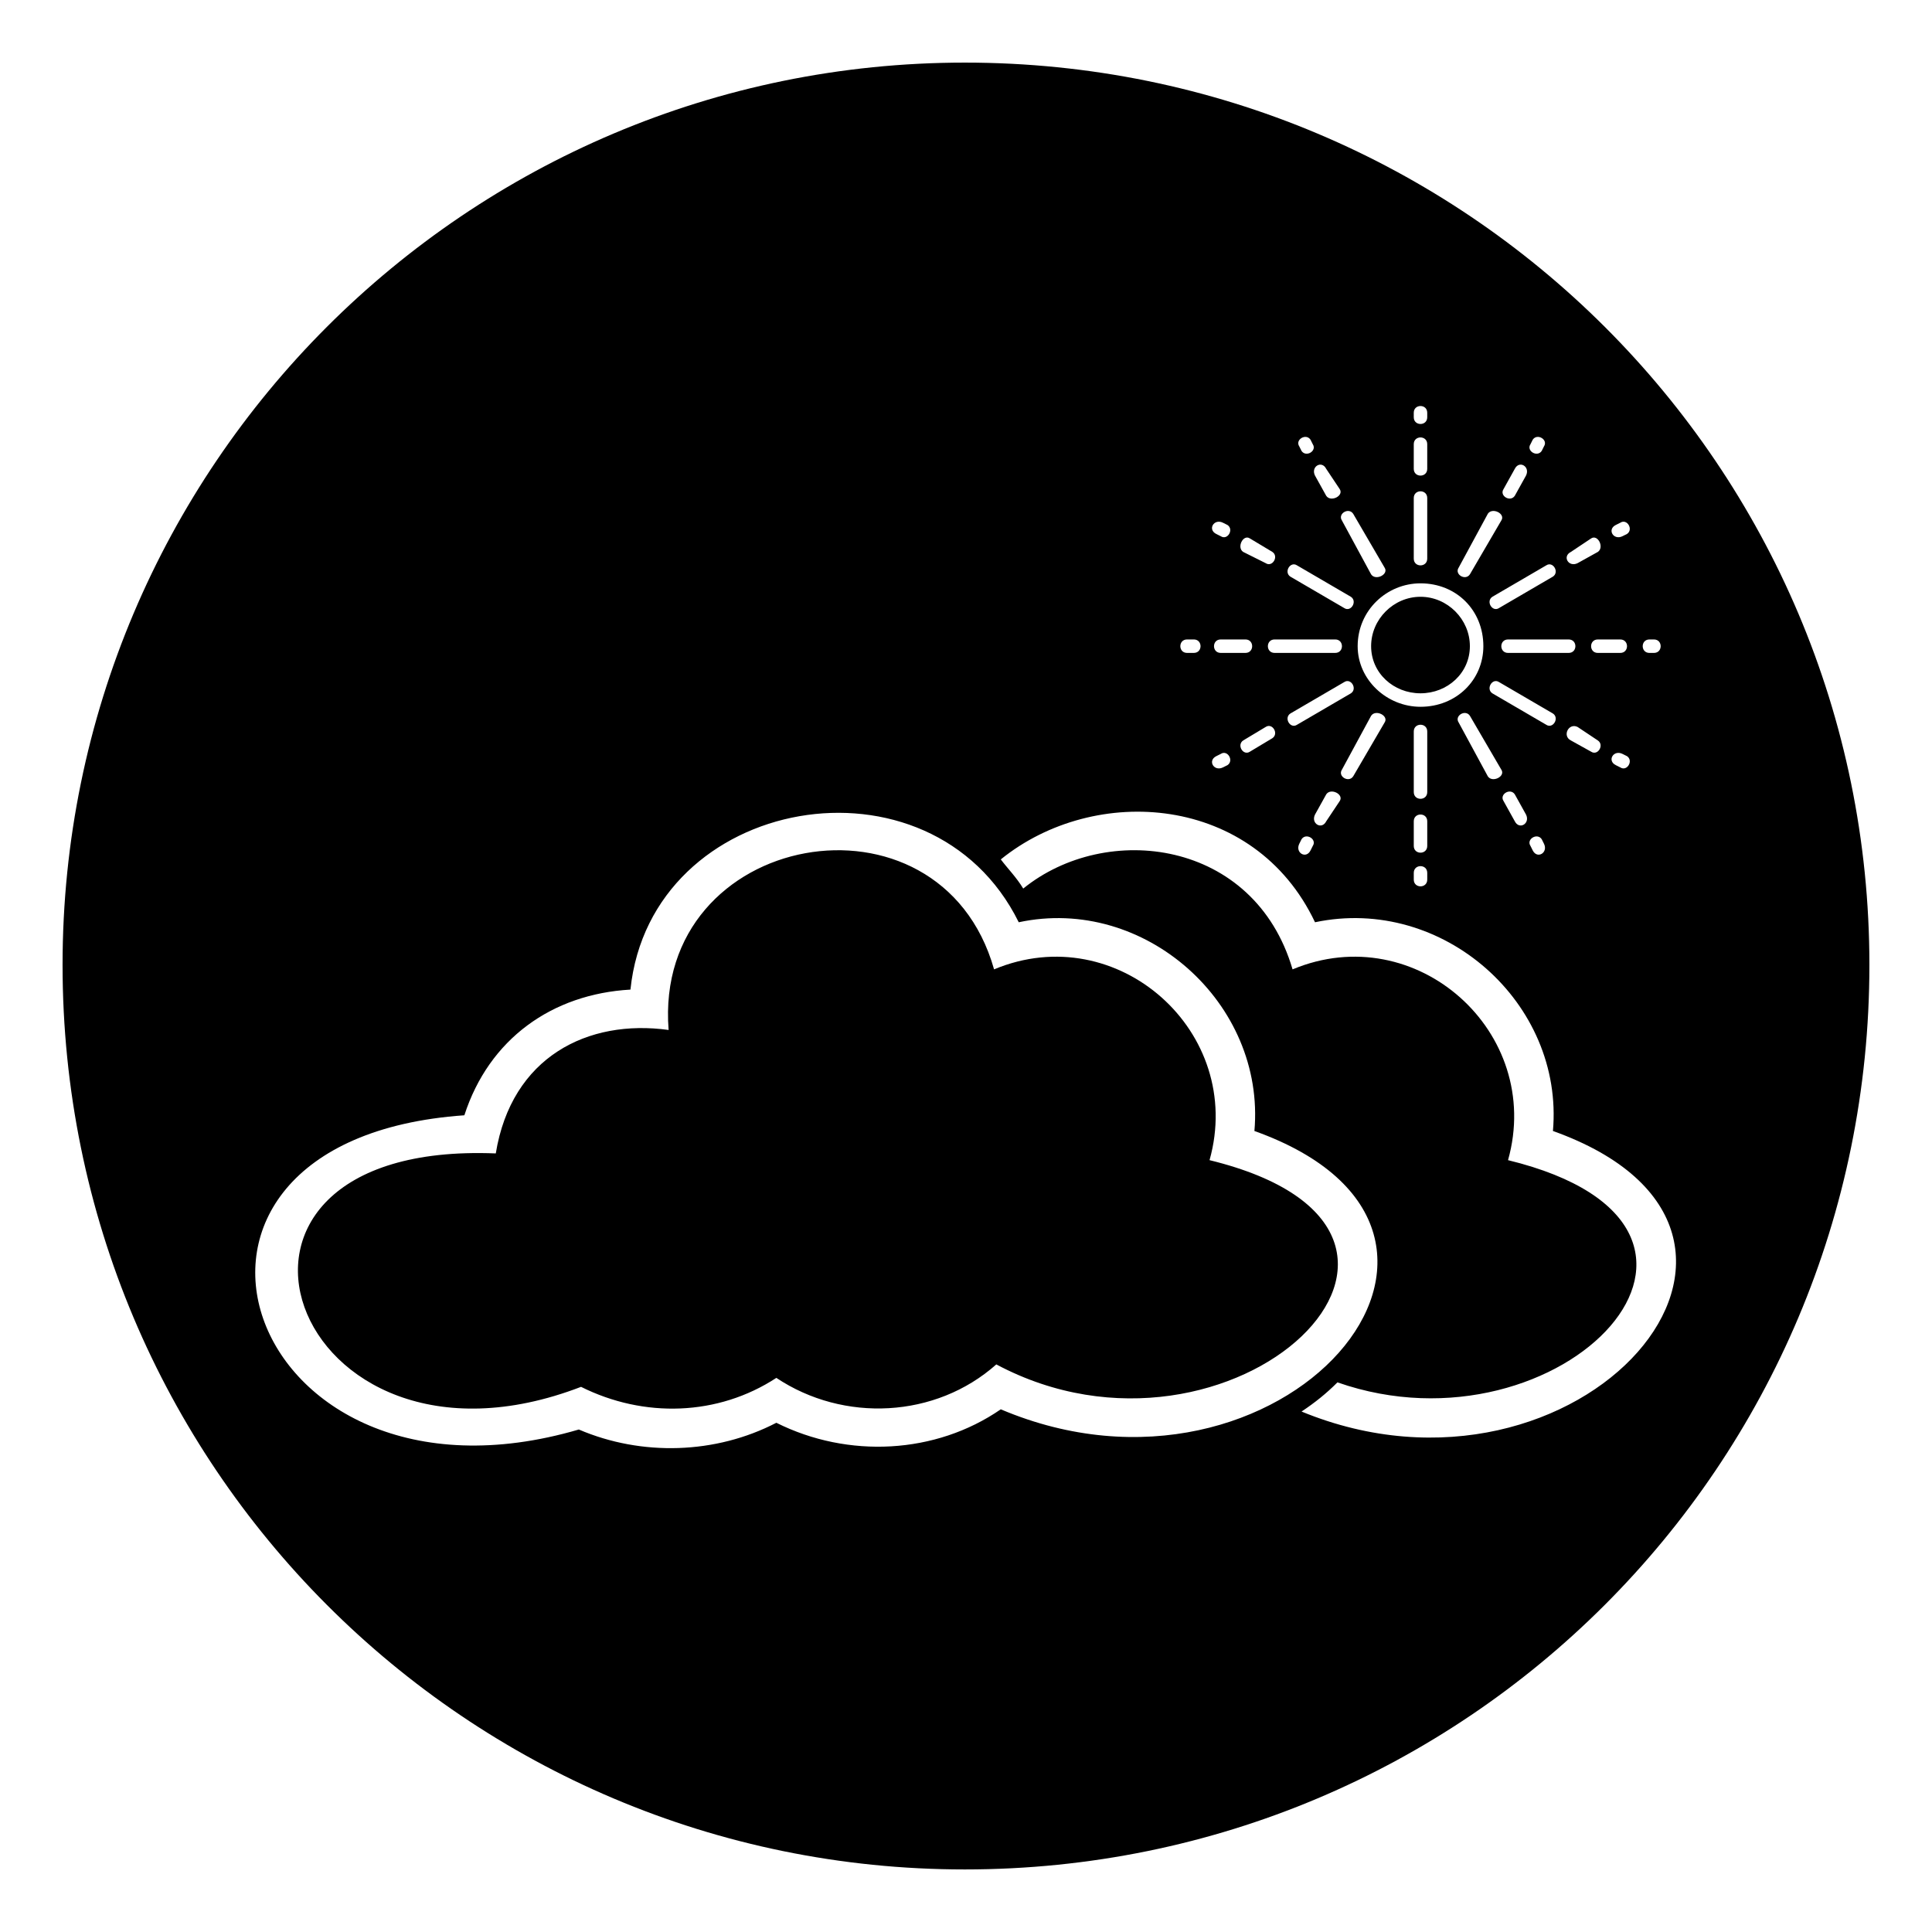 <?xml version="1.0" encoding="UTF-8"?>
<!-- The Best Svg Icon site in the world: iconSvg.co, Visit us! https://iconsvg.co -->
<svg fill="#000000" width="800px" height="800px" version="1.1" viewBox="144 144 512 512" xmlns="http://www.w3.org/2000/svg">
 <path d="m399.7 160.59c132.64 0 239.71 107.07 239.71 239.12 0 132.64-107.07 239.71-239.71 239.71-132.05 0-239.12-107.07-239.12-239.71 0-132.05 107.07-239.12 239.12-239.12zm120.75 138c9.516 0 16.656 7.137 16.656 16.656 0 8.922-7.137 16.059-16.656 16.059-8.922 0-16.656-7.137-16.656-16.059 0-9.516 7.734-16.656 16.656-16.656zm-111.23 218.89c-17.25 11.895-40.449 13.086-59.48 3.57-16.059 8.328-35.688 8.922-52.344 1.785-89.223 26.172-123.72-76.73-30.336-83.273 6.543-20.223 23.199-32.121 44.016-33.309 5.352-51.75 79.707-64.836 102.9-17.844 33.309-7.137 65.43 21.414 62.457 55.316 74.945 26.766 7.137 105.28-67.215 73.758zm0-145.73c24.98-20.223 67.215-17.25 83.273 16.656 33.906-7.137 66.023 21.414 63.051 55.316 74.945 26.766 7.137 104.69-66.621 74.352 3.57-2.379 6.543-4.758 9.516-7.734 59.48 20.82 118.37-41.043 45.207-58.887 9.516-33.906-24.387-64.238-57.102-50.559-10.113-34.5-49.371-39.258-71.379-21.414-1.785-2.973-4.164-5.352-5.949-7.734zm-32.121 139.78h0.594-1.191zm-79.109 0c16.656 8.328 36.285 7.734 51.75-2.379 17.844 11.895 42.23 10.707 58.293-3.57 62.457 33.309 134.43-35.094 56.508-54.129 9.516-33.906-24.387-64.238-57.102-50.559-14.277-50.559-90.41-36.879-86.25 16.059-21.414-2.973-41.637 7.137-45.801 32.715-88.031-3.57-54.723 91.602 22.602 61.859zm252.2-251.01-0.594 1.191c-1.191 1.785 1.785 3.57 2.973 1.785l0.594-1.191c1.191-1.785-1.785-3.57-2.973-1.785zm-11.895 19.629-7.734 14.277c-1.191 1.785 1.785 3.57 2.973 1.785l8.328-14.277c1.191-1.785-2.379-3.57-3.57-1.785zm7.137-11.895-2.973 5.352c-1.191 1.785 1.785 3.57 2.973 1.785l2.973-5.352c1.191-2.379-1.785-4.164-2.973-1.785zm27.957 14.277-1.191 0.594c-2.379 1.191-0.594 4.164 1.785 2.973l1.191-0.594c1.785-1.191 0-4.164-1.785-2.973zm-19.629 11.301-14.277 8.328c-1.785 1.191 0 4.164 1.785 2.973l14.277-8.328c1.785-1.191 0-4.164-1.785-2.973zm11.895-7.137-5.352 3.57c-2.379 1.191-0.594 4.164 1.785 2.973l5.352-2.973c1.785-1.191 0-4.758-1.785-3.57zm16.656 26.766h-1.191c-2.379 0-2.379 3.57 0 3.57h1.191c2.379 0 2.379-3.57 0-3.57zm-22.602 0h-16.059c-2.379 0-2.379 3.57 0 3.57h16.059c2.379 0 2.379-3.57 0-3.57zm13.68 0h-5.949c-2.379 0-2.379 3.57 0 3.57h5.949c2.379 0 2.379-3.57 0-3.57zm1.785 30.93-1.191-0.594c-2.379-1.191-4.164 1.785-1.785 2.973l1.191 0.594c1.785 1.191 3.57-1.785 1.785-2.973zm-19.629-11.301-14.277-8.328c-1.785-1.191-3.57 1.785-1.785 2.973l14.277 8.328c1.785 1.191 3.57-1.785 1.785-2.973zm11.895 7.137-5.352-3.57c-2.379-1.191-4.164 2.379-1.785 3.57l5.352 2.973c1.785 1.191 3.57-1.785 1.785-2.973zm-14.277 27.363-0.594-1.191c-1.191-1.785-4.164 0-2.973 1.785l0.594 1.191c1.191 2.379 4.164 0.594 2.973-1.785zm-11.301-19.629-8.328-14.277c-1.191-1.785-4.164 0-2.973 1.785l7.734 14.277c1.191 1.785 4.758 0 3.57-1.785zm6.543 11.895-2.973-5.352c-1.191-1.785-4.164 0-2.973 1.785l2.973 5.352c1.191 2.379 4.164 0.594 2.973-1.785zm-26.172 17.25v-1.785c0-2.379-3.57-2.379-3.57 0v1.785c0 2.379 3.57 2.379 3.57 0zm0-23.199v-16.059c0-2.379-3.57-2.379-3.57 0v16.059c0 2.379 3.57 2.379 3.57 0zm0 14.277v-6.543c0-2.379-3.57-2.379-3.57 0v6.543c0 2.379 3.57 2.379 3.57 0zm-30.93 1.191 0.594-1.191c1.191-1.785-1.785-3.57-2.973-1.785l-0.594 1.191c-1.191 2.379 1.785 4.164 2.973 1.785zm11.301-19.629 8.328-14.277c1.191-1.785-2.379-3.57-3.57-1.785l-7.734 14.277c-1.191 1.785 1.785 3.57 2.973 1.785zm-7.137 11.895 3.57-5.352c1.191-1.785-2.379-3.57-3.57-1.785l-2.973 5.352c-1.191 2.379 1.785 4.164 2.973 1.785zm-27.363-14.277 1.191-0.594c1.785-1.191 0-4.164-1.785-2.973l-1.191 0.594c-2.379 1.191-0.594 4.164 1.785 2.973zm19.629-11.301 14.277-8.328c1.785-1.191 0-4.164-1.785-2.973l-14.277 8.328c-1.785 1.191 0 4.164 1.785 2.973zm-12.492 7.137 5.949-3.57c1.785-1.191 0-4.164-1.785-2.973l-5.949 3.57c-1.785 1.191 0 4.164 1.785 2.973zm-16.656-26.172h1.785c2.379 0 2.379-3.57 0-3.57h-1.785c-2.379 0-2.379 3.57 0 3.57zm23.199 0h16.059c2.379 0 2.379-3.57 0-3.57h-16.059c-2.379 0-2.379 3.57 0 3.57zm-14.277 0h6.543c2.379 0 2.379-3.57 0-3.57h-6.543c-2.379 0-2.379 3.57 0 3.57zm-1.191-31.523 1.191 0.594c1.785 1.191 3.57-1.785 1.785-2.973l-1.191-0.594c-2.379-1.191-4.164 1.785-1.785 2.973zm19.629 11.301 14.277 8.328c1.785 1.191 3.57-1.785 1.785-2.973l-14.277-8.328c-1.785-1.191-3.57 1.785-1.785 2.973zm-12.492-6.543 5.949 2.973c1.785 1.191 3.57-1.785 1.785-2.973l-5.949-3.57c-1.785-1.191-3.57 2.379-1.785 3.57zm14.871-27.957 0.594 1.191c1.191 1.785 4.164 0 2.973-1.785l-0.594-1.191c-1.191-1.785-4.164 0-2.973 1.785zm11.301 19.629 7.734 14.277c1.191 1.785 4.758 0 3.57-1.785l-8.328-14.277c-1.191-1.785-4.164 0-2.973 1.785zm-7.137-11.895 2.973 5.352c1.191 1.785 4.758 0 3.57-1.785l-3.57-5.352c-1.191-2.379-4.164-0.594-2.973 1.785zm26.172-16.656v1.191c0 2.379 3.57 2.379 3.57 0v-1.191c0-2.379-3.57-2.379-3.57 0zm0 22.602v16.059c0 2.379 3.57 2.379 3.57 0v-16.059c0-2.379-3.57-2.379-3.57 0zm0-14.277v6.543c0 2.379 3.57 2.379 3.57 0v-6.543c0-2.379-3.57-2.379-3.57 0zm1.785 66.023c7.137 0 13.086-5.352 13.086-12.492 0-7.137-5.949-13.086-13.086-13.086-7.137 0-13.086 5.949-13.086 13.086s5.949 12.492 13.086 12.492z" fill-rule="evenodd"/>
</svg>